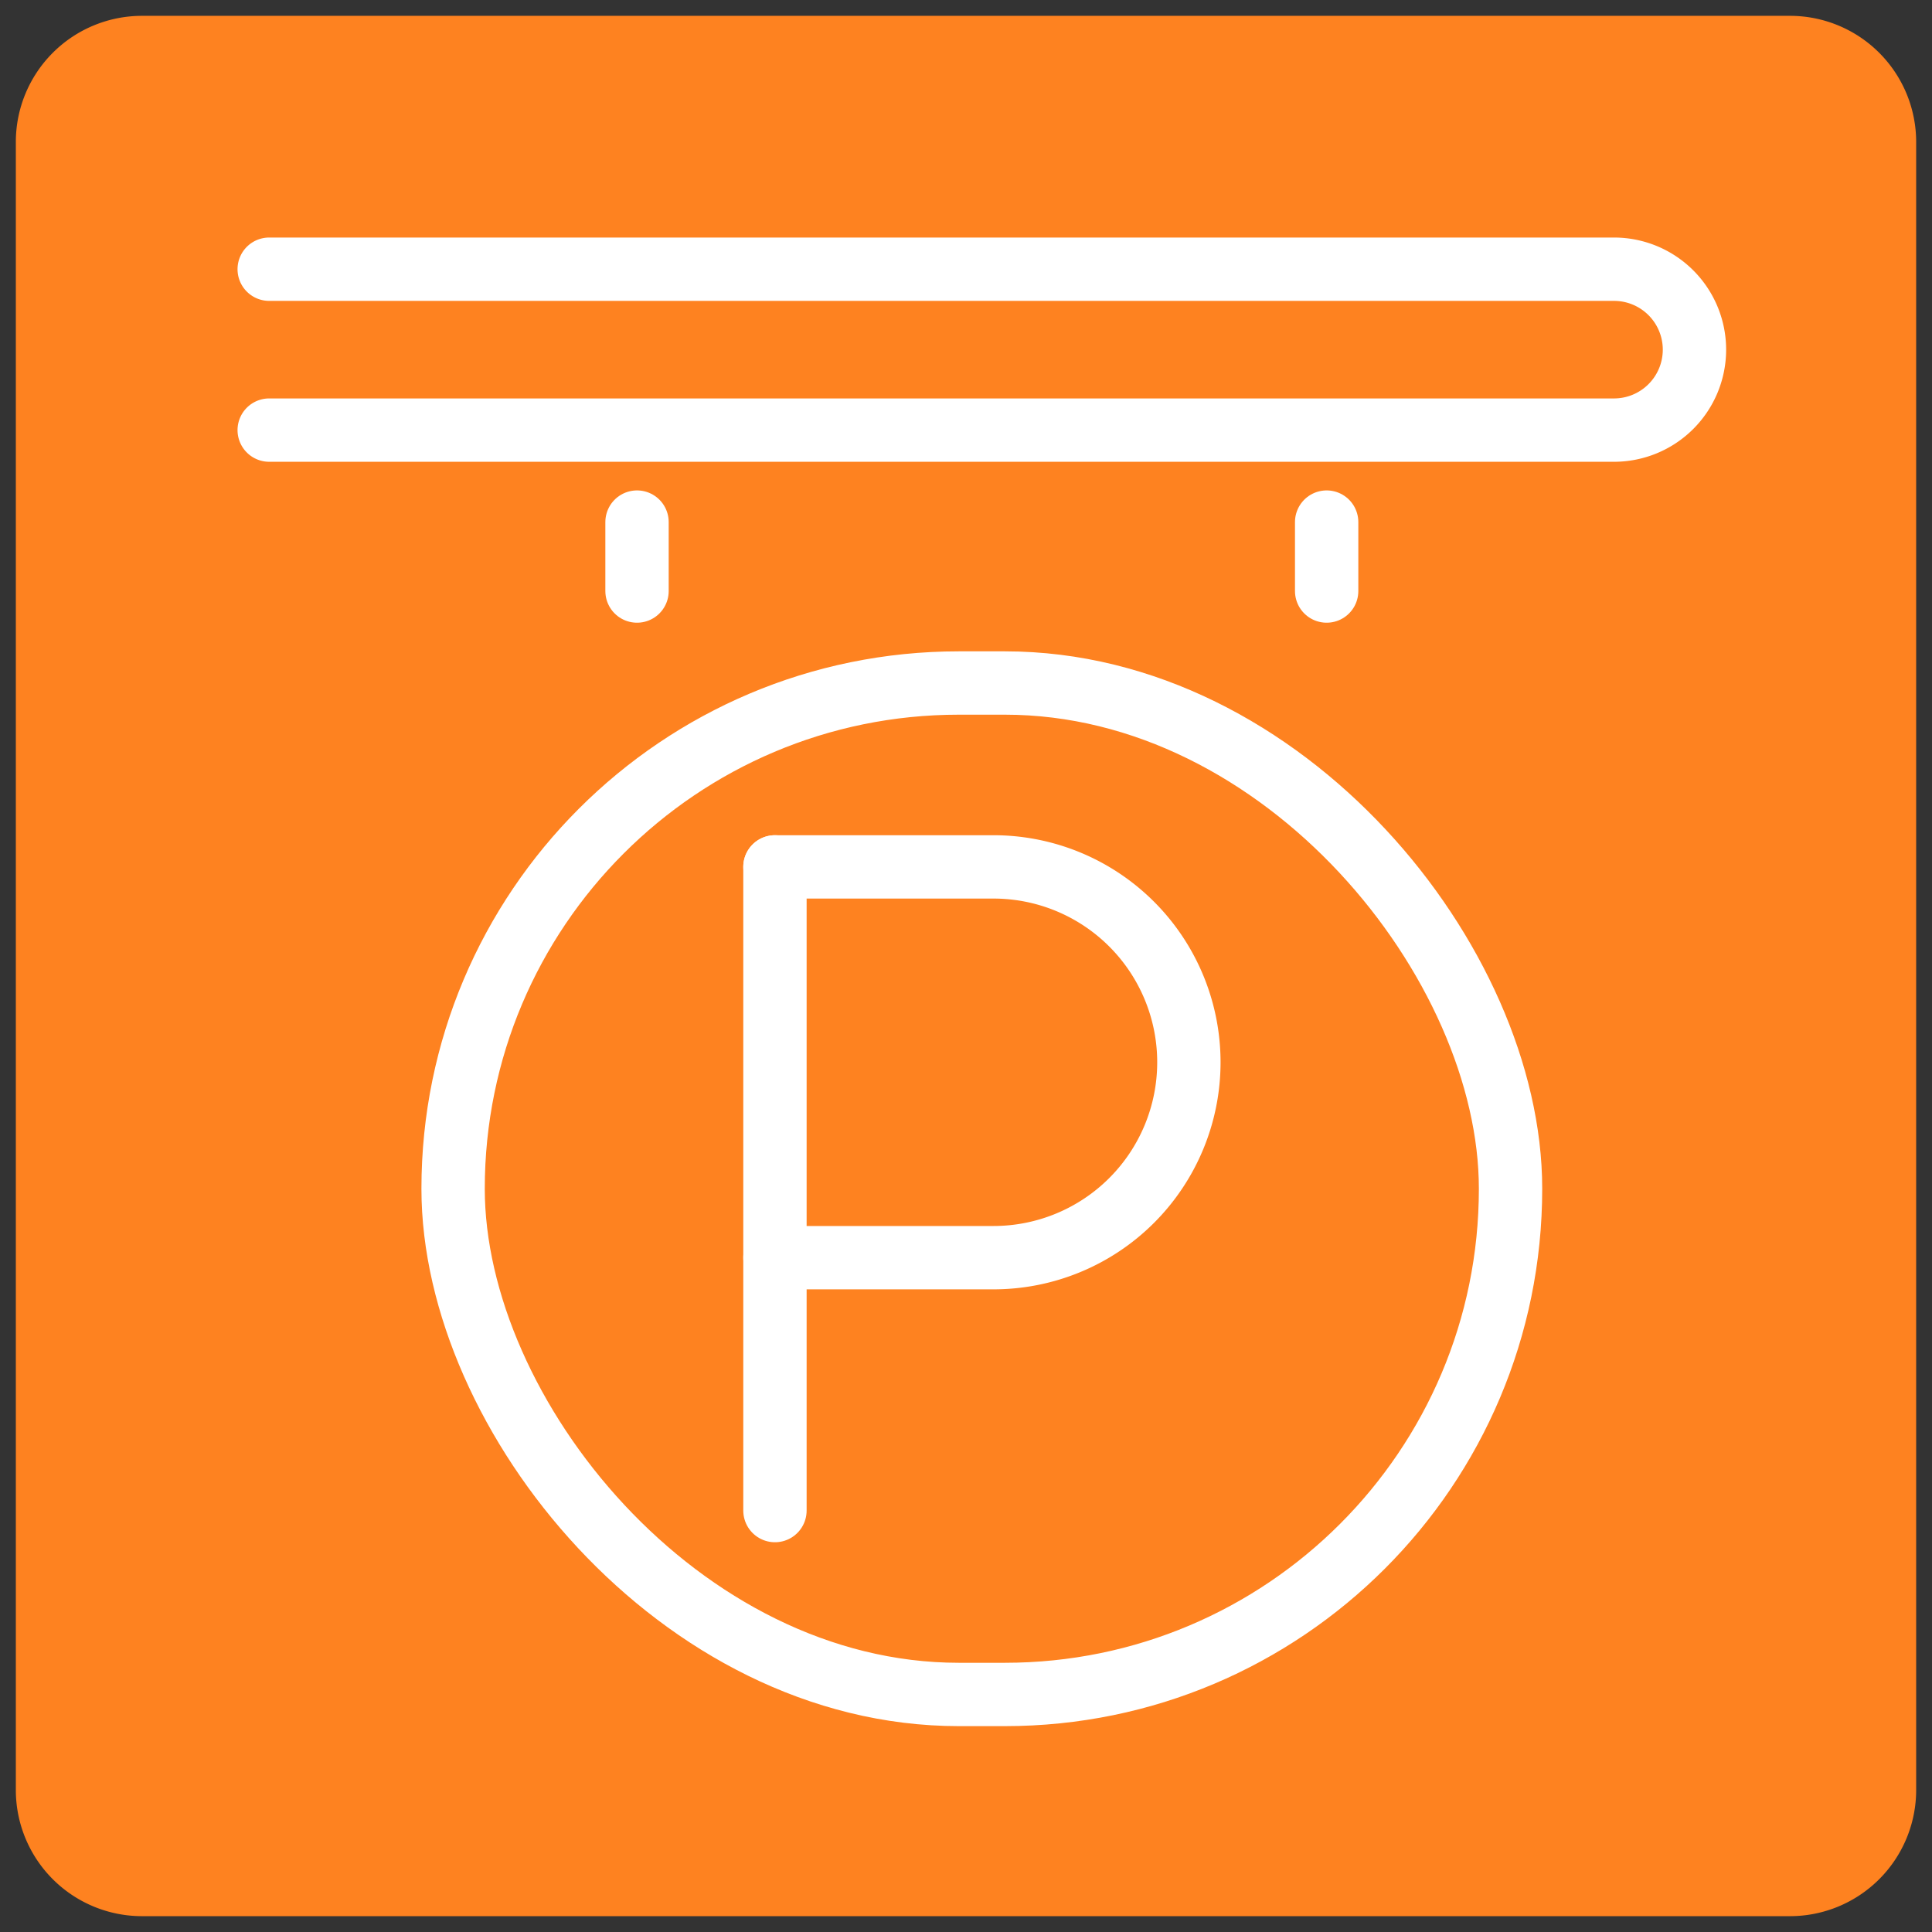 <svg xmlns="http://www.w3.org/2000/svg" width="61" height="61" viewBox="0 0 61 61"><rect x="0" y="0" width="61" height="61" fill="#333333" stroke="none"/><defs><style>.a{fill:#fe8220;stroke:rgba(0,0,0,0);}.a,.c{stroke-miterlimit:10;}.b,.c{fill:none;stroke:#fff;stroke-linecap:round;stroke-width:2px;}.b{stroke-linejoin:round;}</style></defs><g transform="translate(-466.501 -2101.5)"><path class="a" d="M69.016,25.5H16.984A3.984,3.984,0,0,0,13,29.484V81.516A3.984,3.984,0,0,0,16.984,85.5H69.016A3.984,3.984,0,0,0,73,81.516V29.484A3.984,3.984,0,0,0,69.016,25.5Z" transform="translate(454.001 2076.5)"/><g transform="translate(-2470.999 1440)"><g transform="translate(2946 670)"><path class="b" d="M2946,670h42.46a2.54,2.54,0,0,1,2.54,2.54h0a2.54,2.54,0,0,1-2.54,2.54H2946" transform="translate(-2946 -670)"/><line class="b" y2="2.177" transform="translate(11.613 7.984)"/><line class="b" y2="2.177" transform="translate(33.387 7.984)"/></g><rect class="b" width="33.387" height="31.935" rx="15.968" transform="translate(2951.806 683.065)"/><g transform="translate(2961.968 688.871)"><line class="c" y2="20.323" transform="translate(0 0)"/><path class="c" d="M3034,774h6.9a6.169,6.169,0,0,1,6.169,6.169h0a6.169,6.169,0,0,1-6.169,6.169H3034" transform="translate(-3034 -774)"/></g></g></g></svg>
